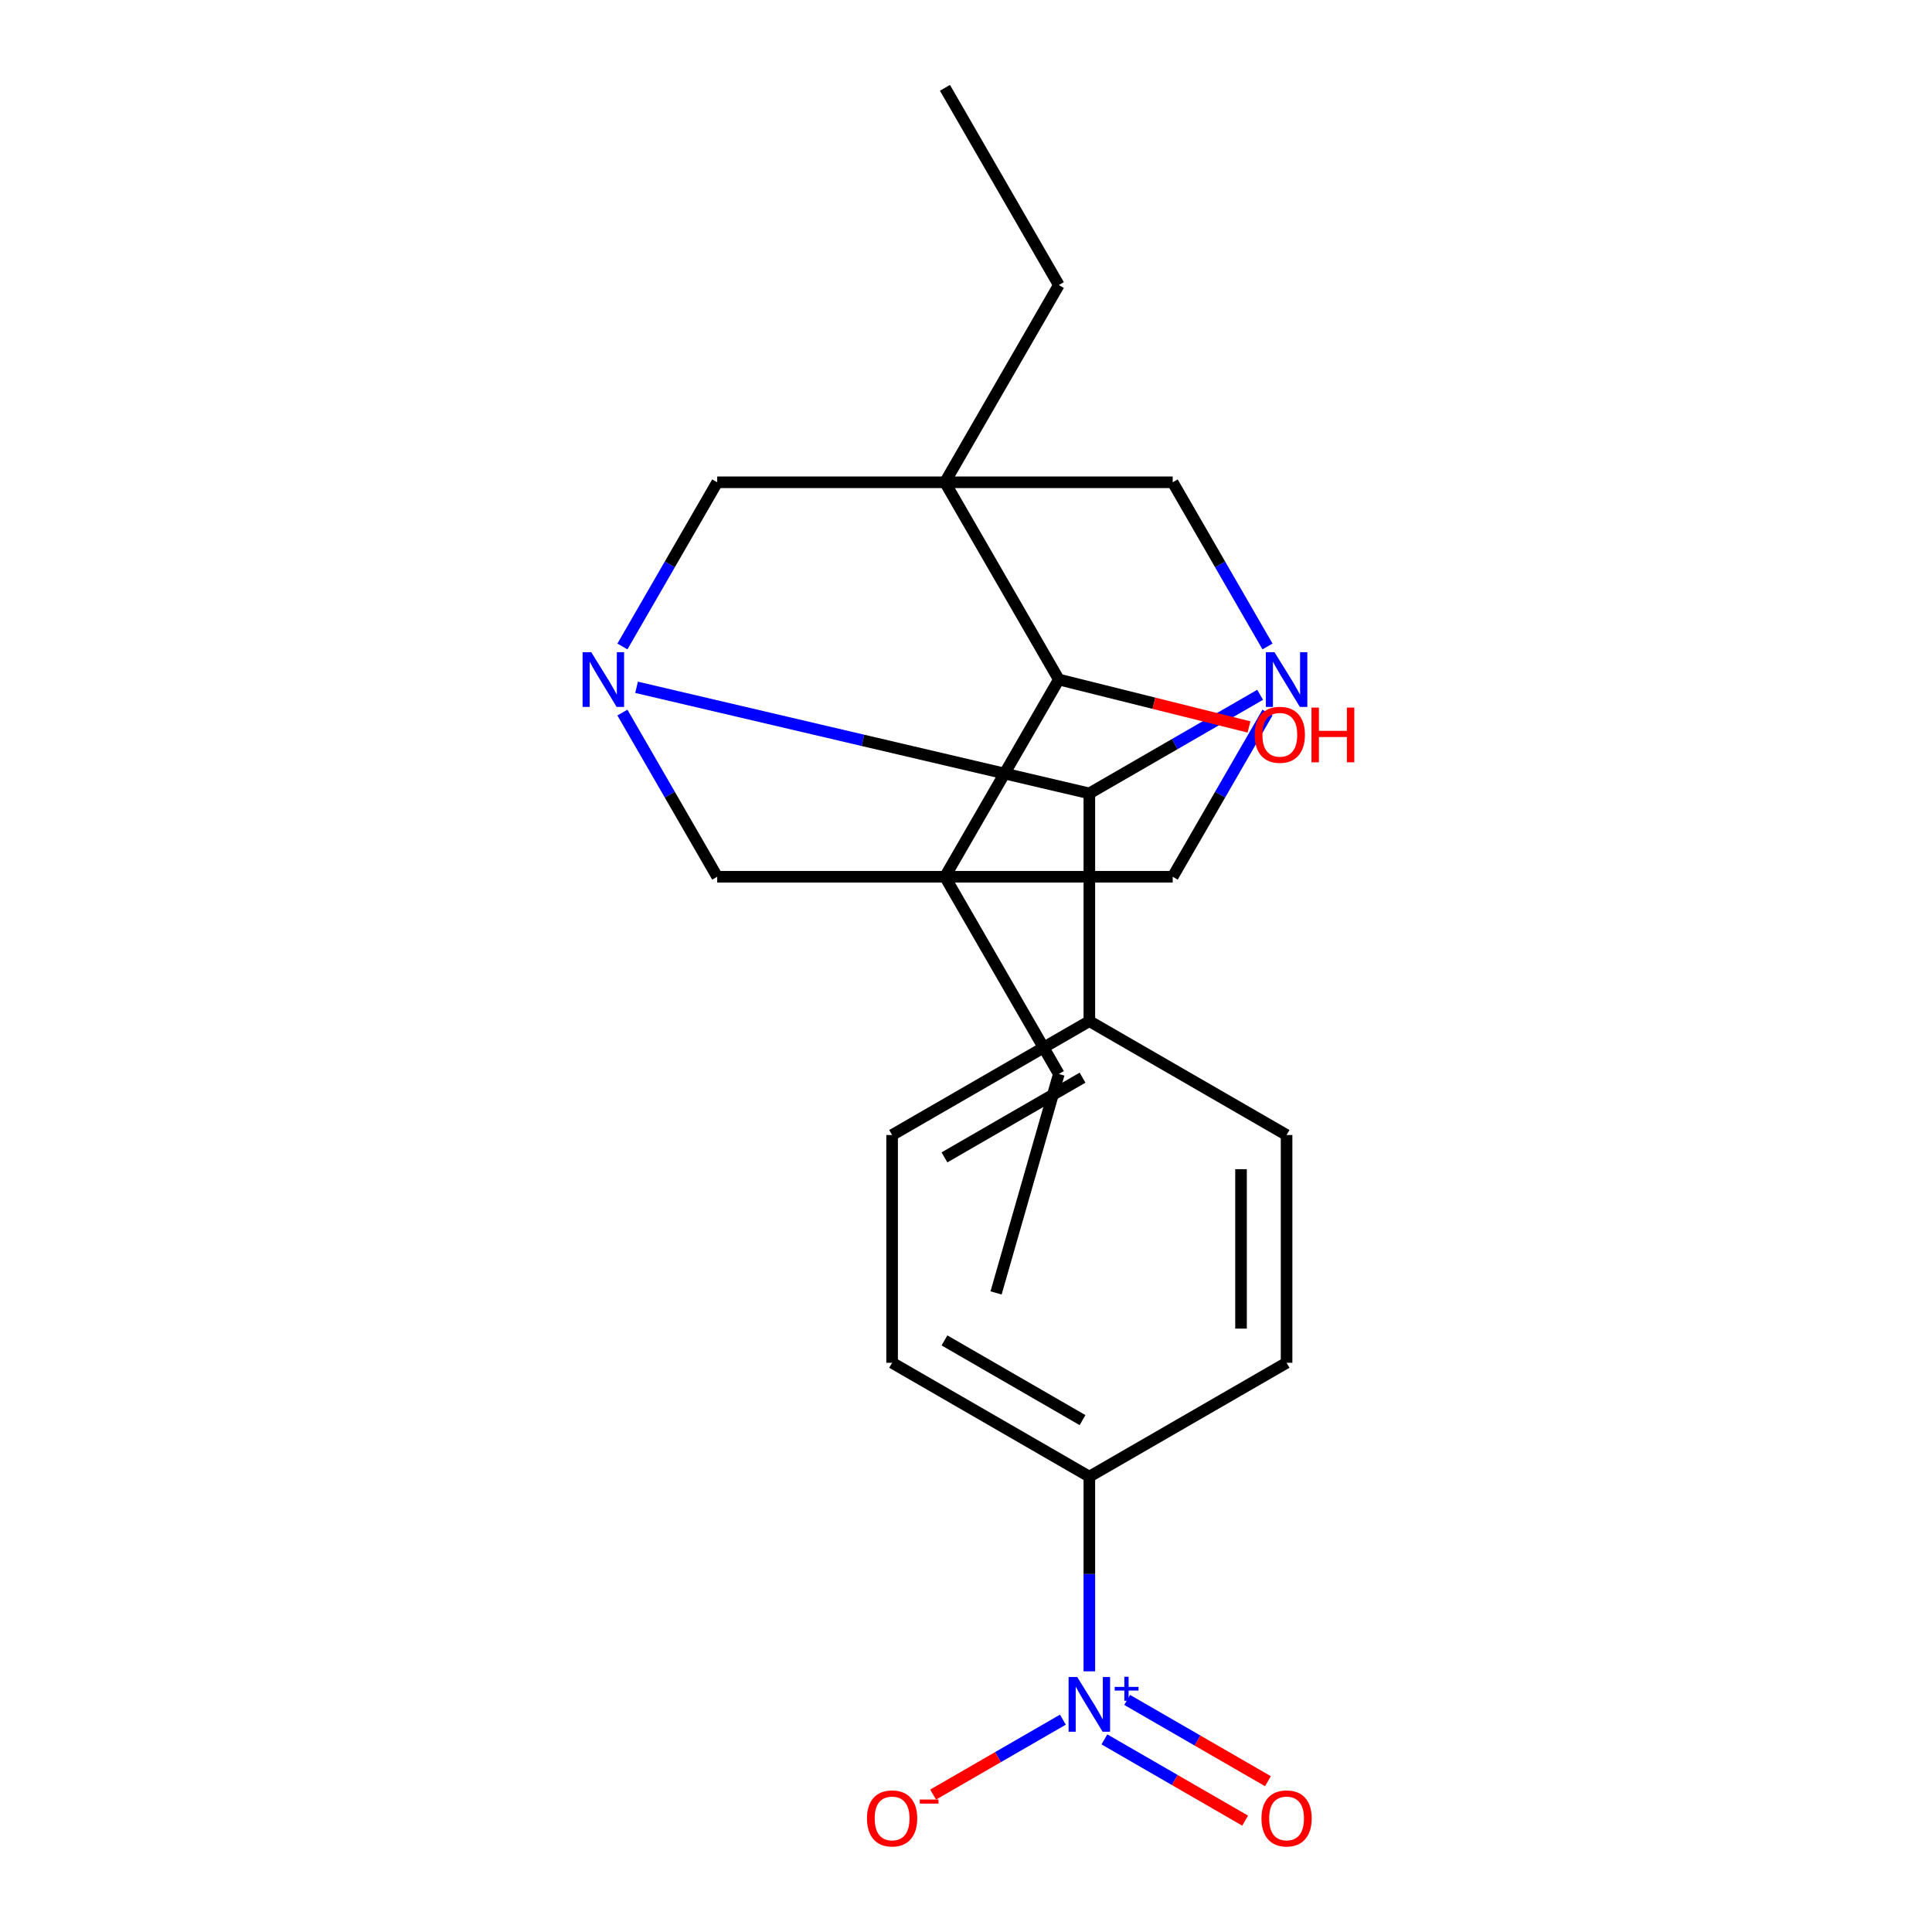 <?xml version='1.0' encoding='iso-8859-1'?>
<svg version='1.1' baseProfile='full'
              xmlns='http://www.w3.org/2000/svg'
                      xmlns:rdkit='http://www.rdkit.org/xml'
                      xmlns:xlink='http://www.w3.org/1999/xlink'
                  xml:space='preserve'
width='1000px' height='1000px' viewBox='0 0 1000 1000'>
<!-- END OF HEADER -->
<rect style='opacity:1.0;fill:#FFFFFF;stroke:none' width='1000' height='1000' x='0' y='0'> </rect>
<path class='bond-5' d='M 489.109,249.632 L 548.05,351.721' style='fill:none;fill-rule:evenodd;stroke:#000000;stroke-width:6px;stroke-linecap:butt;stroke-linejoin:miter;stroke-opacity:1' />
<path class='bond-7' d='M 489.109,249.632 L 371.227,249.632' style='fill:none;fill-rule:evenodd;stroke:#000000;stroke-width:6px;stroke-linecap:butt;stroke-linejoin:miter;stroke-opacity:1' />
<path class='bond-8' d='M 489.109,249.632 L 606.991,249.632' style='fill:none;fill-rule:evenodd;stroke:#000000;stroke-width:6px;stroke-linecap:butt;stroke-linejoin:miter;stroke-opacity:1' />
<path class='bond-19' d='M 489.109,249.632 L 548.05,147.543' style='fill:none;fill-rule:evenodd;stroke:#000000;stroke-width:6px;stroke-linecap:butt;stroke-linejoin:miter;stroke-opacity:1' />
<path class='bond-0' d='M 489.109,453.809 L 548.05,351.721' style='fill:none;fill-rule:evenodd;stroke:#000000;stroke-width:6px;stroke-linecap:butt;stroke-linejoin:miter;stroke-opacity:1' />
<path class='bond-18' d='M 489.109,453.809 L 548.05,555.898' style='fill:none;fill-rule:evenodd;stroke:#000000;stroke-width:6px;stroke-linecap:butt;stroke-linejoin:miter;stroke-opacity:1' />
<path class='bond-23' d='M 489.109,453.809 L 606.991,453.809' style='fill:none;fill-rule:evenodd;stroke:#000000;stroke-width:6px;stroke-linecap:butt;stroke-linejoin:miter;stroke-opacity:1' />
<path class='bond-25' d='M 489.109,453.809 L 371.227,453.809' style='fill:none;fill-rule:evenodd;stroke:#000000;stroke-width:6px;stroke-linecap:butt;stroke-linejoin:miter;stroke-opacity:1' />
<path class='bond-1' d='M 322.163,334.614 L 346.695,292.123' style='fill:none;fill-rule:evenodd;stroke:#0000FF;stroke-width:6px;stroke-linecap:butt;stroke-linejoin:miter;stroke-opacity:1' />
<path class='bond-1' d='M 346.695,292.123 L 371.227,249.632' style='fill:none;fill-rule:evenodd;stroke:#000000;stroke-width:6px;stroke-linecap:butt;stroke-linejoin:miter;stroke-opacity:1' />
<path class='bond-9' d='M 322.163,368.828 L 346.695,411.319' style='fill:none;fill-rule:evenodd;stroke:#0000FF;stroke-width:6px;stroke-linecap:butt;stroke-linejoin:miter;stroke-opacity:1' />
<path class='bond-9' d='M 346.695,411.319 L 371.227,453.809' style='fill:none;fill-rule:evenodd;stroke:#000000;stroke-width:6px;stroke-linecap:butt;stroke-linejoin:miter;stroke-opacity:1' />
<path class='bond-24' d='M 329.485,355.751 L 446.664,383.206' style='fill:none;fill-rule:evenodd;stroke:#0000FF;stroke-width:6px;stroke-linecap:butt;stroke-linejoin:miter;stroke-opacity:1' />
<path class='bond-24' d='M 446.664,383.206 L 563.843,410.662' style='fill:none;fill-rule:evenodd;stroke:#000000;stroke-width:6px;stroke-linecap:butt;stroke-linejoin:miter;stroke-opacity:1' />
<path class='bond-2' d='M 656.055,334.614 L 631.523,292.123' style='fill:none;fill-rule:evenodd;stroke:#0000FF;stroke-width:6px;stroke-linecap:butt;stroke-linejoin:miter;stroke-opacity:1' />
<path class='bond-2' d='M 631.523,292.123 L 606.991,249.632' style='fill:none;fill-rule:evenodd;stroke:#000000;stroke-width:6px;stroke-linecap:butt;stroke-linejoin:miter;stroke-opacity:1' />
<path class='bond-3' d='M 652.245,359.623 L 608.044,385.142' style='fill:none;fill-rule:evenodd;stroke:#0000FF;stroke-width:6px;stroke-linecap:butt;stroke-linejoin:miter;stroke-opacity:1' />
<path class='bond-3' d='M 608.044,385.142 L 563.843,410.662' style='fill:none;fill-rule:evenodd;stroke:#000000;stroke-width:6px;stroke-linecap:butt;stroke-linejoin:miter;stroke-opacity:1' />
<path class='bond-6' d='M 656.055,368.828 L 631.523,411.319' style='fill:none;fill-rule:evenodd;stroke:#0000FF;stroke-width:6px;stroke-linecap:butt;stroke-linejoin:miter;stroke-opacity:1' />
<path class='bond-6' d='M 631.523,411.319 L 606.991,453.809' style='fill:none;fill-rule:evenodd;stroke:#000000;stroke-width:6px;stroke-linecap:butt;stroke-linejoin:miter;stroke-opacity:1' />
<path class='bond-12' d='M 563.843,410.662 L 563.843,528.544' style='fill:none;fill-rule:evenodd;stroke:#000000;stroke-width:6px;stroke-linecap:butt;stroke-linejoin:miter;stroke-opacity:1' />
<path class='bond-4' d='M 563.843,865.082 L 563.843,814.695' style='fill:none;fill-rule:evenodd;stroke:#0000FF;stroke-width:6px;stroke-linecap:butt;stroke-linejoin:miter;stroke-opacity:1' />
<path class='bond-4' d='M 563.843,814.695 L 563.843,764.307' style='fill:none;fill-rule:evenodd;stroke:#000000;stroke-width:6px;stroke-linecap:butt;stroke-linejoin:miter;stroke-opacity:1' />
<path class='bond-11' d='M 550.156,890.091 L 516.563,909.486' style='fill:none;fill-rule:evenodd;stroke:#0000FF;stroke-width:6px;stroke-linecap:butt;stroke-linejoin:miter;stroke-opacity:1' />
<path class='bond-11' d='M 516.563,909.486 L 482.971,928.881' style='fill:none;fill-rule:evenodd;stroke:#FF0000;stroke-width:6px;stroke-linecap:butt;stroke-linejoin:miter;stroke-opacity:1' />
<path class='bond-13' d='M 571.636,900.3 L 608.061,921.33' style='fill:none;fill-rule:evenodd;stroke:#0000FF;stroke-width:6px;stroke-linecap:butt;stroke-linejoin:miter;stroke-opacity:1' />
<path class='bond-13' d='M 608.061,921.33 L 644.486,942.36' style='fill:none;fill-rule:evenodd;stroke:#FF0000;stroke-width:6px;stroke-linecap:butt;stroke-linejoin:miter;stroke-opacity:1' />
<path class='bond-13' d='M 583.424,879.883 L 619.849,900.912' style='fill:none;fill-rule:evenodd;stroke:#0000FF;stroke-width:6px;stroke-linecap:butt;stroke-linejoin:miter;stroke-opacity:1' />
<path class='bond-13' d='M 619.849,900.912 L 656.274,921.942' style='fill:none;fill-rule:evenodd;stroke:#FF0000;stroke-width:6px;stroke-linecap:butt;stroke-linejoin:miter;stroke-opacity:1' />
<path class='bond-20' d='M 548.05,351.721 L 597.266,363.994' style='fill:none;fill-rule:evenodd;stroke:#000000;stroke-width:6px;stroke-linecap:butt;stroke-linejoin:miter;stroke-opacity:1' />
<path class='bond-20' d='M 597.266,363.994 L 646.481,376.268' style='fill:none;fill-rule:evenodd;stroke:#FF0000;stroke-width:6px;stroke-linecap:butt;stroke-linejoin:miter;stroke-opacity:1' />
<path class='bond-10' d='M 563.843,764.307 L 461.754,705.366' style='fill:none;fill-rule:evenodd;stroke:#000000;stroke-width:6px;stroke-linecap:butt;stroke-linejoin:miter;stroke-opacity:1' />
<path class='bond-10' d='M 560.318,735.048 L 488.856,693.79' style='fill:none;fill-rule:evenodd;stroke:#000000;stroke-width:6px;stroke-linecap:butt;stroke-linejoin:miter;stroke-opacity:1' />
<path class='bond-26' d='M 563.843,764.307 L 665.932,705.366' style='fill:none;fill-rule:evenodd;stroke:#000000;stroke-width:6px;stroke-linecap:butt;stroke-linejoin:miter;stroke-opacity:1' />
<path class='bond-16' d='M 563.843,528.544 L 665.932,587.484' style='fill:none;fill-rule:evenodd;stroke:#000000;stroke-width:6px;stroke-linecap:butt;stroke-linejoin:miter;stroke-opacity:1' />
<path class='bond-17' d='M 563.843,528.544 L 461.754,587.484' style='fill:none;fill-rule:evenodd;stroke:#000000;stroke-width:6px;stroke-linecap:butt;stroke-linejoin:miter;stroke-opacity:1' />
<path class='bond-17' d='M 560.318,557.802 L 488.856,599.061' style='fill:none;fill-rule:evenodd;stroke:#000000;stroke-width:6px;stroke-linecap:butt;stroke-linejoin:miter;stroke-opacity:1' />
<path class='bond-14' d='M 665.932,705.366 L 665.932,587.484' style='fill:none;fill-rule:evenodd;stroke:#000000;stroke-width:6px;stroke-linecap:butt;stroke-linejoin:miter;stroke-opacity:1' />
<path class='bond-14' d='M 642.355,687.684 L 642.355,605.167' style='fill:none;fill-rule:evenodd;stroke:#000000;stroke-width:6px;stroke-linecap:butt;stroke-linejoin:miter;stroke-opacity:1' />
<path class='bond-15' d='M 461.754,705.366 L 461.754,587.484' style='fill:none;fill-rule:evenodd;stroke:#000000;stroke-width:6px;stroke-linecap:butt;stroke-linejoin:miter;stroke-opacity:1' />
<path class='bond-22' d='M 548.05,555.898 L 515.563,669.215' style='fill:none;fill-rule:evenodd;stroke:#000000;stroke-width:6px;stroke-linecap:butt;stroke-linejoin:miter;stroke-opacity:1' />
<path class='bond-21' d='M 548.05,147.543 L 489.109,45.455' style='fill:none;fill-rule:evenodd;stroke:#000000;stroke-width:6px;stroke-linecap:butt;stroke-linejoin:miter;stroke-opacity:1' />
<path  class='atom-2' d='M 306.026 337.561
L 315.306 352.561
Q 316.226 354.041, 317.706 356.721
Q 319.186 359.401, 319.266 359.561
L 319.266 337.561
L 323.026 337.561
L 323.026 365.881
L 319.146 365.881
L 309.186 349.481
Q 308.026 347.561, 306.786 345.361
Q 305.586 343.161, 305.226 342.481
L 305.226 365.881
L 301.546 365.881
L 301.546 337.561
L 306.026 337.561
' fill='#0000FF'/>
<path  class='atom-3' d='M 659.672 337.561
L 668.952 352.561
Q 669.872 354.041, 671.352 356.721
Q 672.832 359.401, 672.912 359.561
L 672.912 337.561
L 676.672 337.561
L 676.672 365.881
L 672.792 365.881
L 662.832 349.481
Q 661.672 347.561, 660.432 345.361
Q 659.232 343.161, 658.872 342.481
L 658.872 365.881
L 655.192 365.881
L 655.192 337.561
L 659.672 337.561
' fill='#0000FF'/>
<path  class='atom-5' d='M 557.583 868.029
L 566.863 883.029
Q 567.783 884.509, 569.263 887.189
Q 570.743 889.869, 570.823 890.029
L 570.823 868.029
L 574.583 868.029
L 574.583 896.349
L 570.703 896.349
L 560.743 879.949
Q 559.583 878.029, 558.343 875.829
Q 557.143 873.629, 556.783 872.949
L 556.783 896.349
L 553.103 896.349
L 553.103 868.029
L 557.583 868.029
' fill='#0000FF'/>
<path  class='atom-5' d='M 576.959 873.134
L 581.949 873.134
L 581.949 867.88
L 584.166 867.88
L 584.166 873.134
L 589.288 873.134
L 589.288 875.035
L 584.166 875.035
L 584.166 880.315
L 581.949 880.315
L 581.949 875.035
L 576.959 875.035
L 576.959 873.134
' fill='#0000FF'/>
<path  class='atom-12' d='M 448.754 941.21
Q 448.754 934.41, 452.114 930.61
Q 455.474 926.81, 461.754 926.81
Q 468.034 926.81, 471.394 930.61
Q 474.754 934.41, 474.754 941.21
Q 474.754 948.09, 471.354 952.01
Q 467.954 955.89, 461.754 955.89
Q 455.514 955.89, 452.114 952.01
Q 448.754 948.13, 448.754 941.21
M 461.754 952.69
Q 466.074 952.69, 468.394 949.81
Q 470.754 946.89, 470.754 941.21
Q 470.754 935.65, 468.394 932.85
Q 466.074 930.01, 461.754 930.01
Q 457.434 930.01, 455.074 932.81
Q 452.754 935.61, 452.754 941.21
Q 452.754 946.93, 455.074 949.81
Q 457.434 952.69, 461.754 952.69
' fill='#FF0000'/>
<path  class='atom-12' d='M 476.074 931.433
L 485.763 931.433
L 485.763 933.545
L 476.074 933.545
L 476.074 931.433
' fill='#FF0000'/>
<path  class='atom-14' d='M 652.932 941.21
Q 652.932 934.41, 656.292 930.61
Q 659.652 926.81, 665.932 926.81
Q 672.212 926.81, 675.572 930.61
Q 678.932 934.41, 678.932 941.21
Q 678.932 948.09, 675.532 952.01
Q 672.132 955.89, 665.932 955.89
Q 659.692 955.89, 656.292 952.01
Q 652.932 948.13, 652.932 941.21
M 665.932 952.69
Q 670.252 952.69, 672.572 949.81
Q 674.932 946.89, 674.932 941.21
Q 674.932 935.65, 672.572 932.85
Q 670.252 930.01, 665.932 930.01
Q 661.612 930.01, 659.252 932.81
Q 656.932 935.61, 656.932 941.21
Q 656.932 946.93, 659.252 949.81
Q 661.612 952.69, 665.932 952.69
' fill='#FF0000'/>
<path  class='atom-21' d='M 649.429 380.325
Q 649.429 373.525, 652.789 369.725
Q 656.149 365.925, 662.429 365.925
Q 668.709 365.925, 672.069 369.725
Q 675.429 373.525, 675.429 380.325
Q 675.429 387.205, 672.029 391.125
Q 668.629 395.005, 662.429 395.005
Q 656.189 395.005, 652.789 391.125
Q 649.429 387.245, 649.429 380.325
M 662.429 391.805
Q 666.749 391.805, 669.069 388.925
Q 671.429 386.005, 671.429 380.325
Q 671.429 374.765, 669.069 371.965
Q 666.749 369.125, 662.429 369.125
Q 658.109 369.125, 655.749 371.925
Q 653.429 374.725, 653.429 380.325
Q 653.429 386.045, 655.749 388.925
Q 658.109 391.805, 662.429 391.805
' fill='#FF0000'/>
<path  class='atom-21' d='M 678.829 366.245
L 682.669 366.245
L 682.669 378.285
L 697.149 378.285
L 697.149 366.245
L 700.989 366.245
L 700.989 394.565
L 697.149 394.565
L 697.149 381.485
L 682.669 381.485
L 682.669 394.565
L 678.829 394.565
L 678.829 366.245
' fill='#FF0000'/>
</svg>
